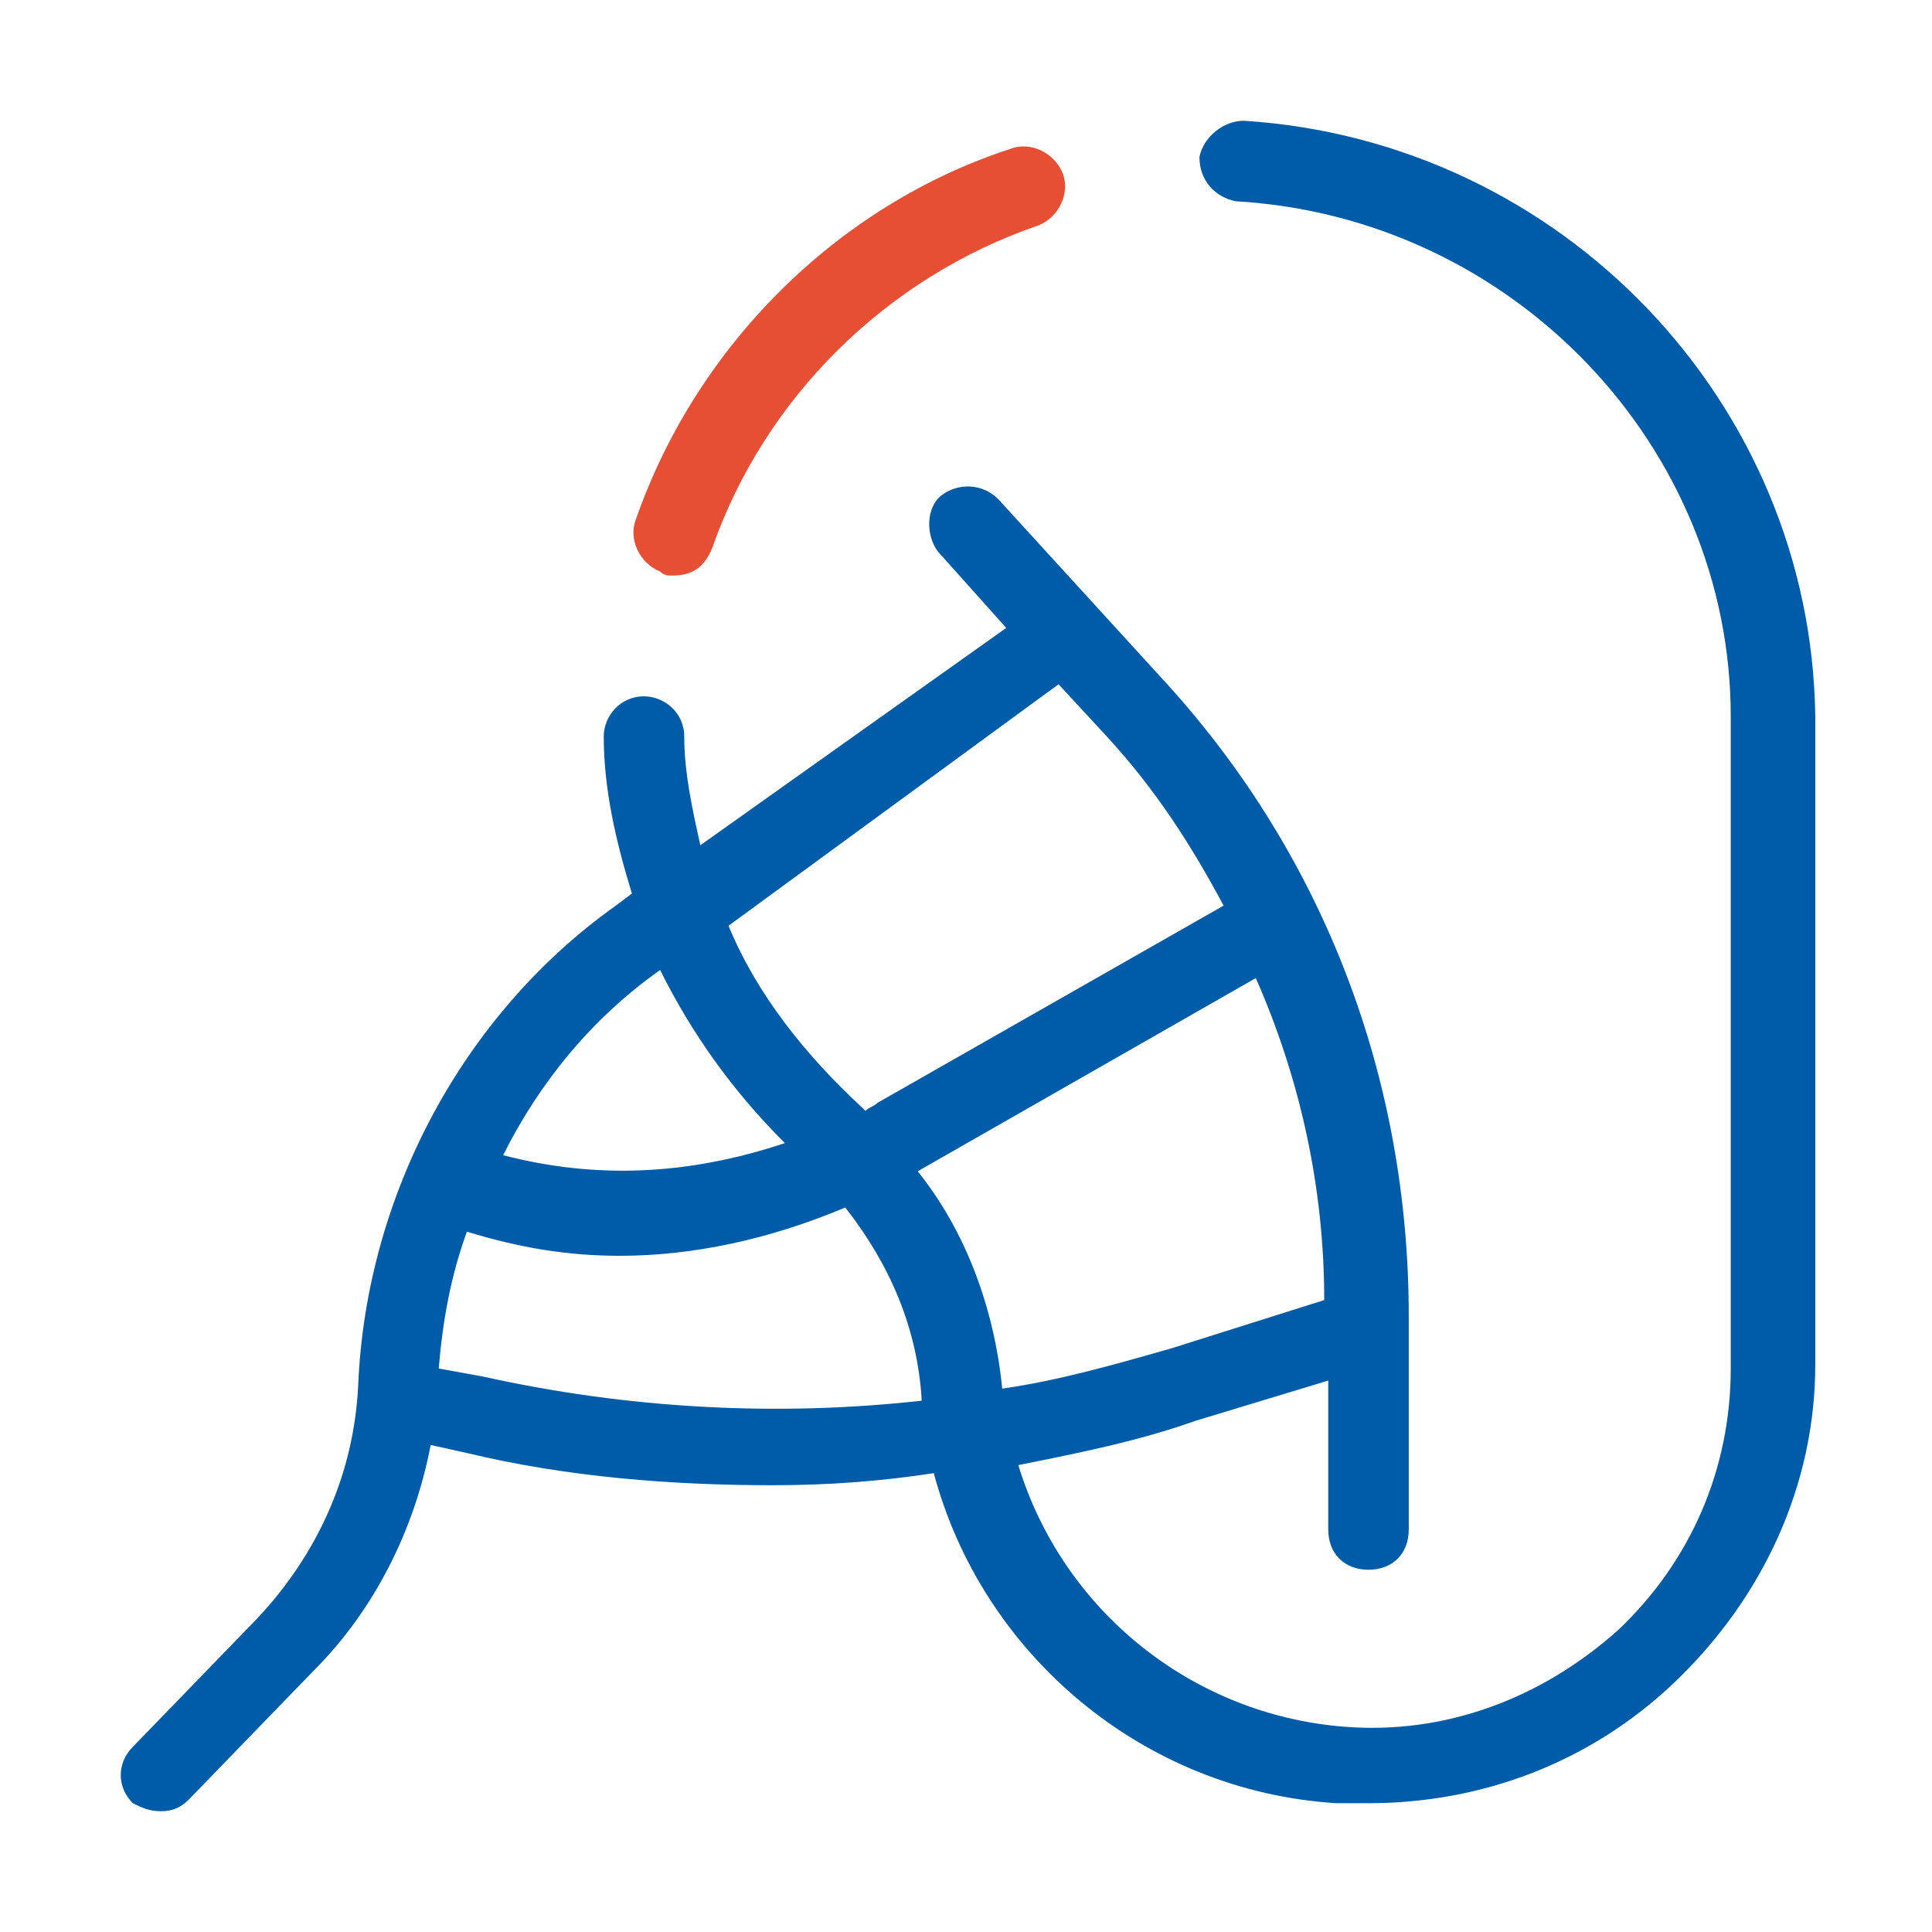 <?xml version="1.0" encoding="UTF-8"?>
<svg xmlns="http://www.w3.org/2000/svg" width="48" height="48" viewBox="0 0 48 48" fill="none">
  <path d="M16.7 14.3C16.6 14.3 16.5 14.3 16.4 14.2C15.9 14 15.6 13.4 15.8 12.9C17.3 8.6 20.8 5.1 25.1 3.7C25.6 3.5 26.2 3.8 26.4 4.3C26.6 4.8 26.3 5.4 25.8 5.6C22 6.9 19 9.9 17.7 13.6C17.5 14.1 17.2 14.3 16.7 14.3Z" fill="#E74F35"></path>
  <path d="M30.9 3C30.4 3 29.9 3.4 29.8 3.9C29.8 4.5 30.2 4.9 30.7 5C37.6 5.4 43 11.1 43 17.8V34C43 36.5 42 38.8 40.2 40.5C38.3 42.2 35.9 43.1 33.4 42.9C29.6 42.6 26.4 40 25.3 36.4C26.8 36.1 28.3 35.8 29.7 35.3L33 34.3V38C33 38.6 33.4 39 34 39C34.6 39 35 38.6 35 38V32.7C35 26.8 32.9 21.3 29 17L24.8 12.4C24.4 12 23.8 12 23.4 12.3C23 12.6 23 13.3 23.3 13.7L25 15.6L17.4 21C17.2 20.1 17 19.2 17 18.3C17 17.7 16.5 17.3 16 17.3C15.4 17.3 15 17.8 15 18.3C15 19.6 15.3 20.9 15.7 22.2L15.3 22.5C11.5 25.2 9.1 29.7 8.9 34.4C8.8 36.6 7.9 38.6 6.4 40.2L3.3 43.4C2.9 43.8 2.9 44.4 3.3 44.8C3.5 44.9 3.7 45 4 45C4.3 45 4.5 44.9 4.7 44.7L7.8 41.5C9.3 40 10.3 38 10.7 35.9L11.6 36.1C14.1 36.7 16.7 36.9 19.2 36.9C20.6 36.9 21.9 36.8 23.2 36.6C24.4 41.1 28.4 44.5 33.2 44.8C33.5 44.8 33.7 44.8 34 44.8C36.8 44.8 39.5 43.8 41.6 41.8C43.8 39.7 45.1 36.9 45.1 33.9V17.8C45 10 38.8 3.5 30.9 3ZM29.1 33.5C27.7 33.9 26.3 34.3 24.9 34.5C24.7 32.5 24 30.6 22.8 29.1L31.2 24.3C32.3 26.8 32.9 29.5 32.9 32.3L29.1 33.5ZM26.3 17L27.5 18.3C28.7 19.6 29.6 21 30.4 22.5L21.8 27.4C21.7 27.5 21.6 27.5 21.5 27.6L21.4 27.5C20 26.2 18.8 24.7 18.1 23L26.3 17ZM16.4 24.1C17.2 25.7 18.2 27.1 19.5 28.4C17.1 29.2 14.8 29.3 12.5 28.7C13.4 26.9 14.7 25.3 16.4 24.1ZM12 34.2L10.9 34C11 32.8 11.2 31.7 11.6 30.6C12.9 31 14.1 31.2 15.4 31.2C17.2 31.2 19.1 30.8 21 30C22.1 31.4 22.8 33 22.9 34.8C19.3 35.2 15.6 35 12 34.2Z" fill="#005CA8"></path>
</svg>
